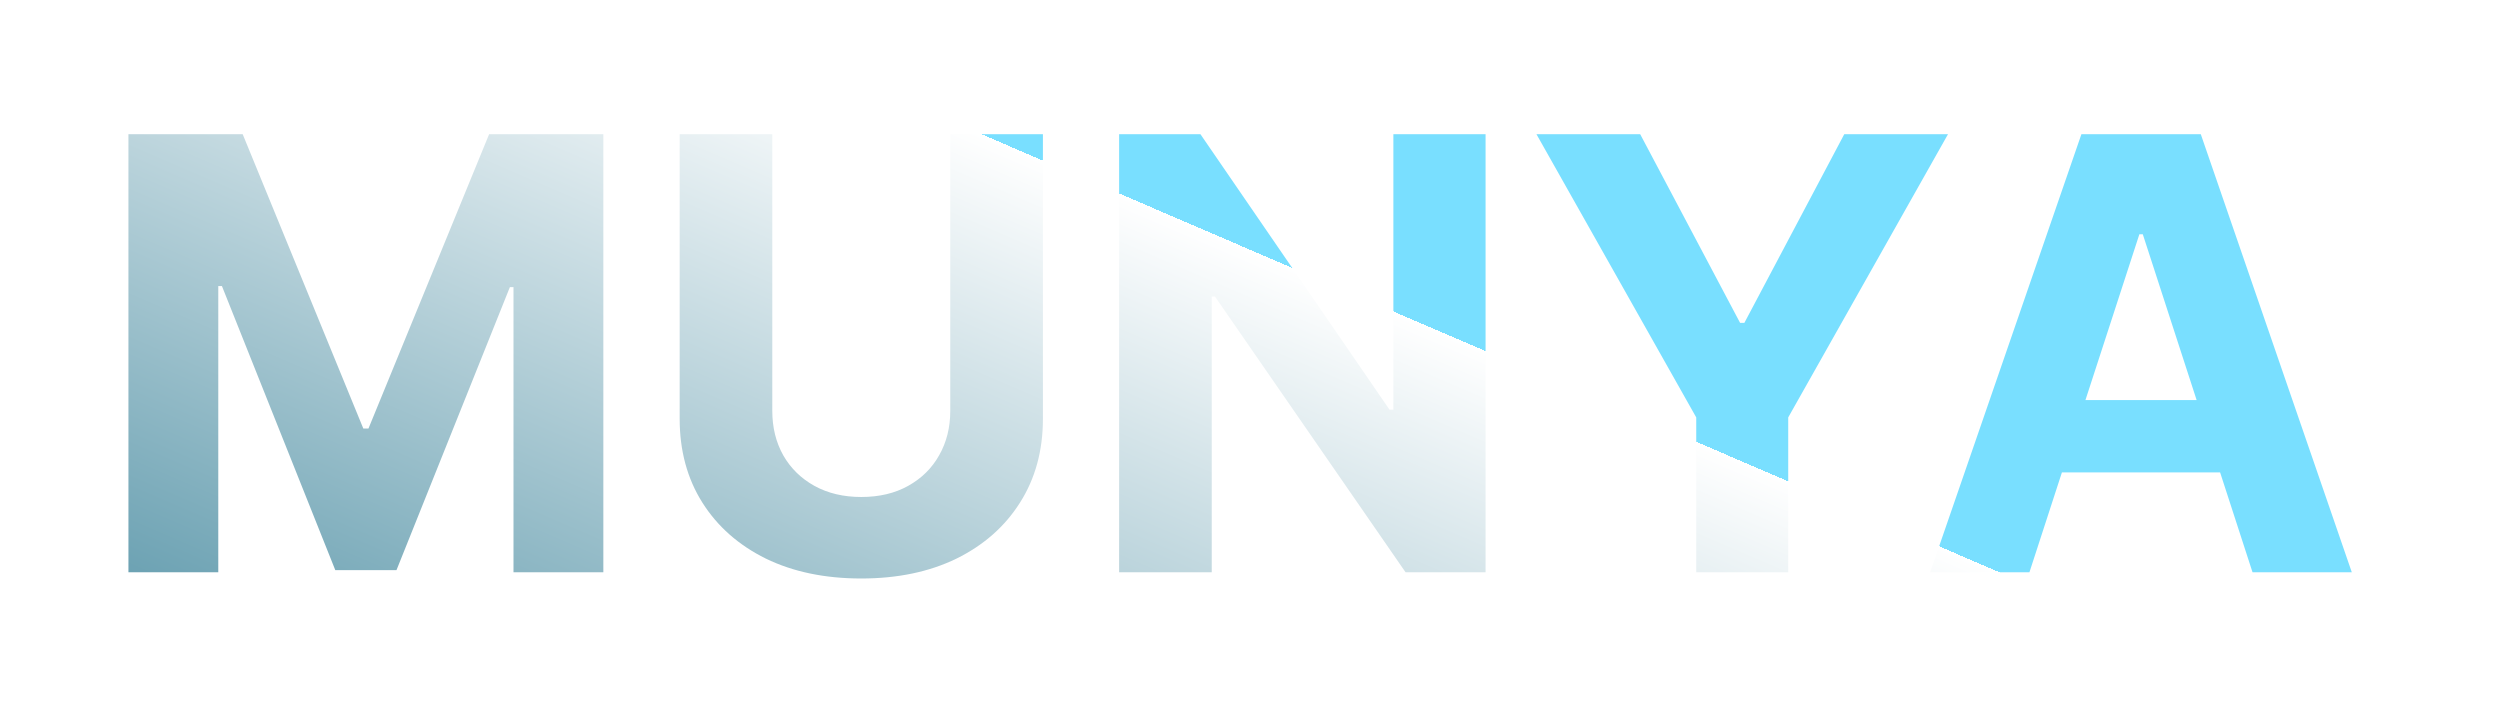 <svg width="83" height="24" viewBox="0 0 83 24" fill="none" xmlns="http://www.w3.org/2000/svg">
<g filter="url(#filter0_d_101_2)">
<path d="M4.264 0.455H8.057L12.062 10.227H12.233L16.239 0.455H20.031V15H17.048V5.533H16.928L13.163 14.929H11.132L7.368 5.497H7.247V15H4.264V0.455ZM31.549 0.455H34.625V9.901C34.625 10.961 34.371 11.889 33.865 12.685C33.363 13.48 32.66 14.1 31.755 14.546C30.851 14.986 29.797 15.206 28.595 15.206C27.387 15.206 26.332 14.986 25.427 14.546C24.523 14.1 23.82 13.48 23.318 12.685C22.816 11.889 22.565 10.961 22.565 9.901V0.455H25.64V9.638C25.64 10.192 25.761 10.684 26.003 11.115C26.249 11.546 26.594 11.884 27.039 12.131C27.485 12.377 28.003 12.5 28.595 12.5C29.191 12.5 29.71 12.377 30.15 12.131C30.595 11.884 30.939 11.546 31.18 11.115C31.426 10.684 31.549 10.192 31.549 9.638V0.455ZM49.321 0.455V15H46.665L40.337 5.845H40.23V15H37.155V0.455H39.854L46.132 9.602H46.26V0.455H49.321ZM51.01 0.455H54.454L57.771 6.719H57.913L61.23 0.455H64.674L59.369 9.858V15H56.315V9.858L51.01 0.455ZM67.377 15H64.081L69.103 0.455H73.066L78.08 15H74.784L71.141 3.778H71.027L67.377 15ZM67.171 9.283H74.955V11.683H67.171V9.283Z" fill="url(#paint0_linear_101_2)"/>
</g>
<defs>
<filter id="filter0_d_101_2" x="0.264" y="0.455" width="81.816" height="22.751" filterUnits="userSpaceOnUse" color-interpolation-filters="sRGB">
<feFlood flood-opacity="0" result="BackgroundImageFix"/>
<feColorMatrix in="SourceAlpha" type="matrix" values="0 0 0 0 0 0 0 0 0 0 0 0 0 0 0 0 0 0 127 0" result="hardAlpha"/>
<feOffset dy="4"/>
<feGaussianBlur stdDeviation="2"/>
<feComposite in2="hardAlpha" operator="out"/>
<feColorMatrix type="matrix" values="0 0 0 0 0 0 0 0 0 0 0 0 0 0 0 0 0 0 0.25 0"/>
<feBlend mode="normal" in2="BackgroundImageFix" result="effect1_dropShadow_101_2"/>
<feBlend mode="normal" in="SourceGraphic" in2="effect1_dropShadow_101_2" result="shape"/>
</filter>
<linearGradient id="paint0_linear_101_2" x1="78" y1="20" x2="44" y2="99" gradientUnits="userSpaceOnUse">
<stop stop-color="#79DFFF"/>
<stop offset="0" stop-color="white"/>
<stop offset="0.49" stop-color="#04607D"/>
</linearGradient>
</defs>
</svg>
